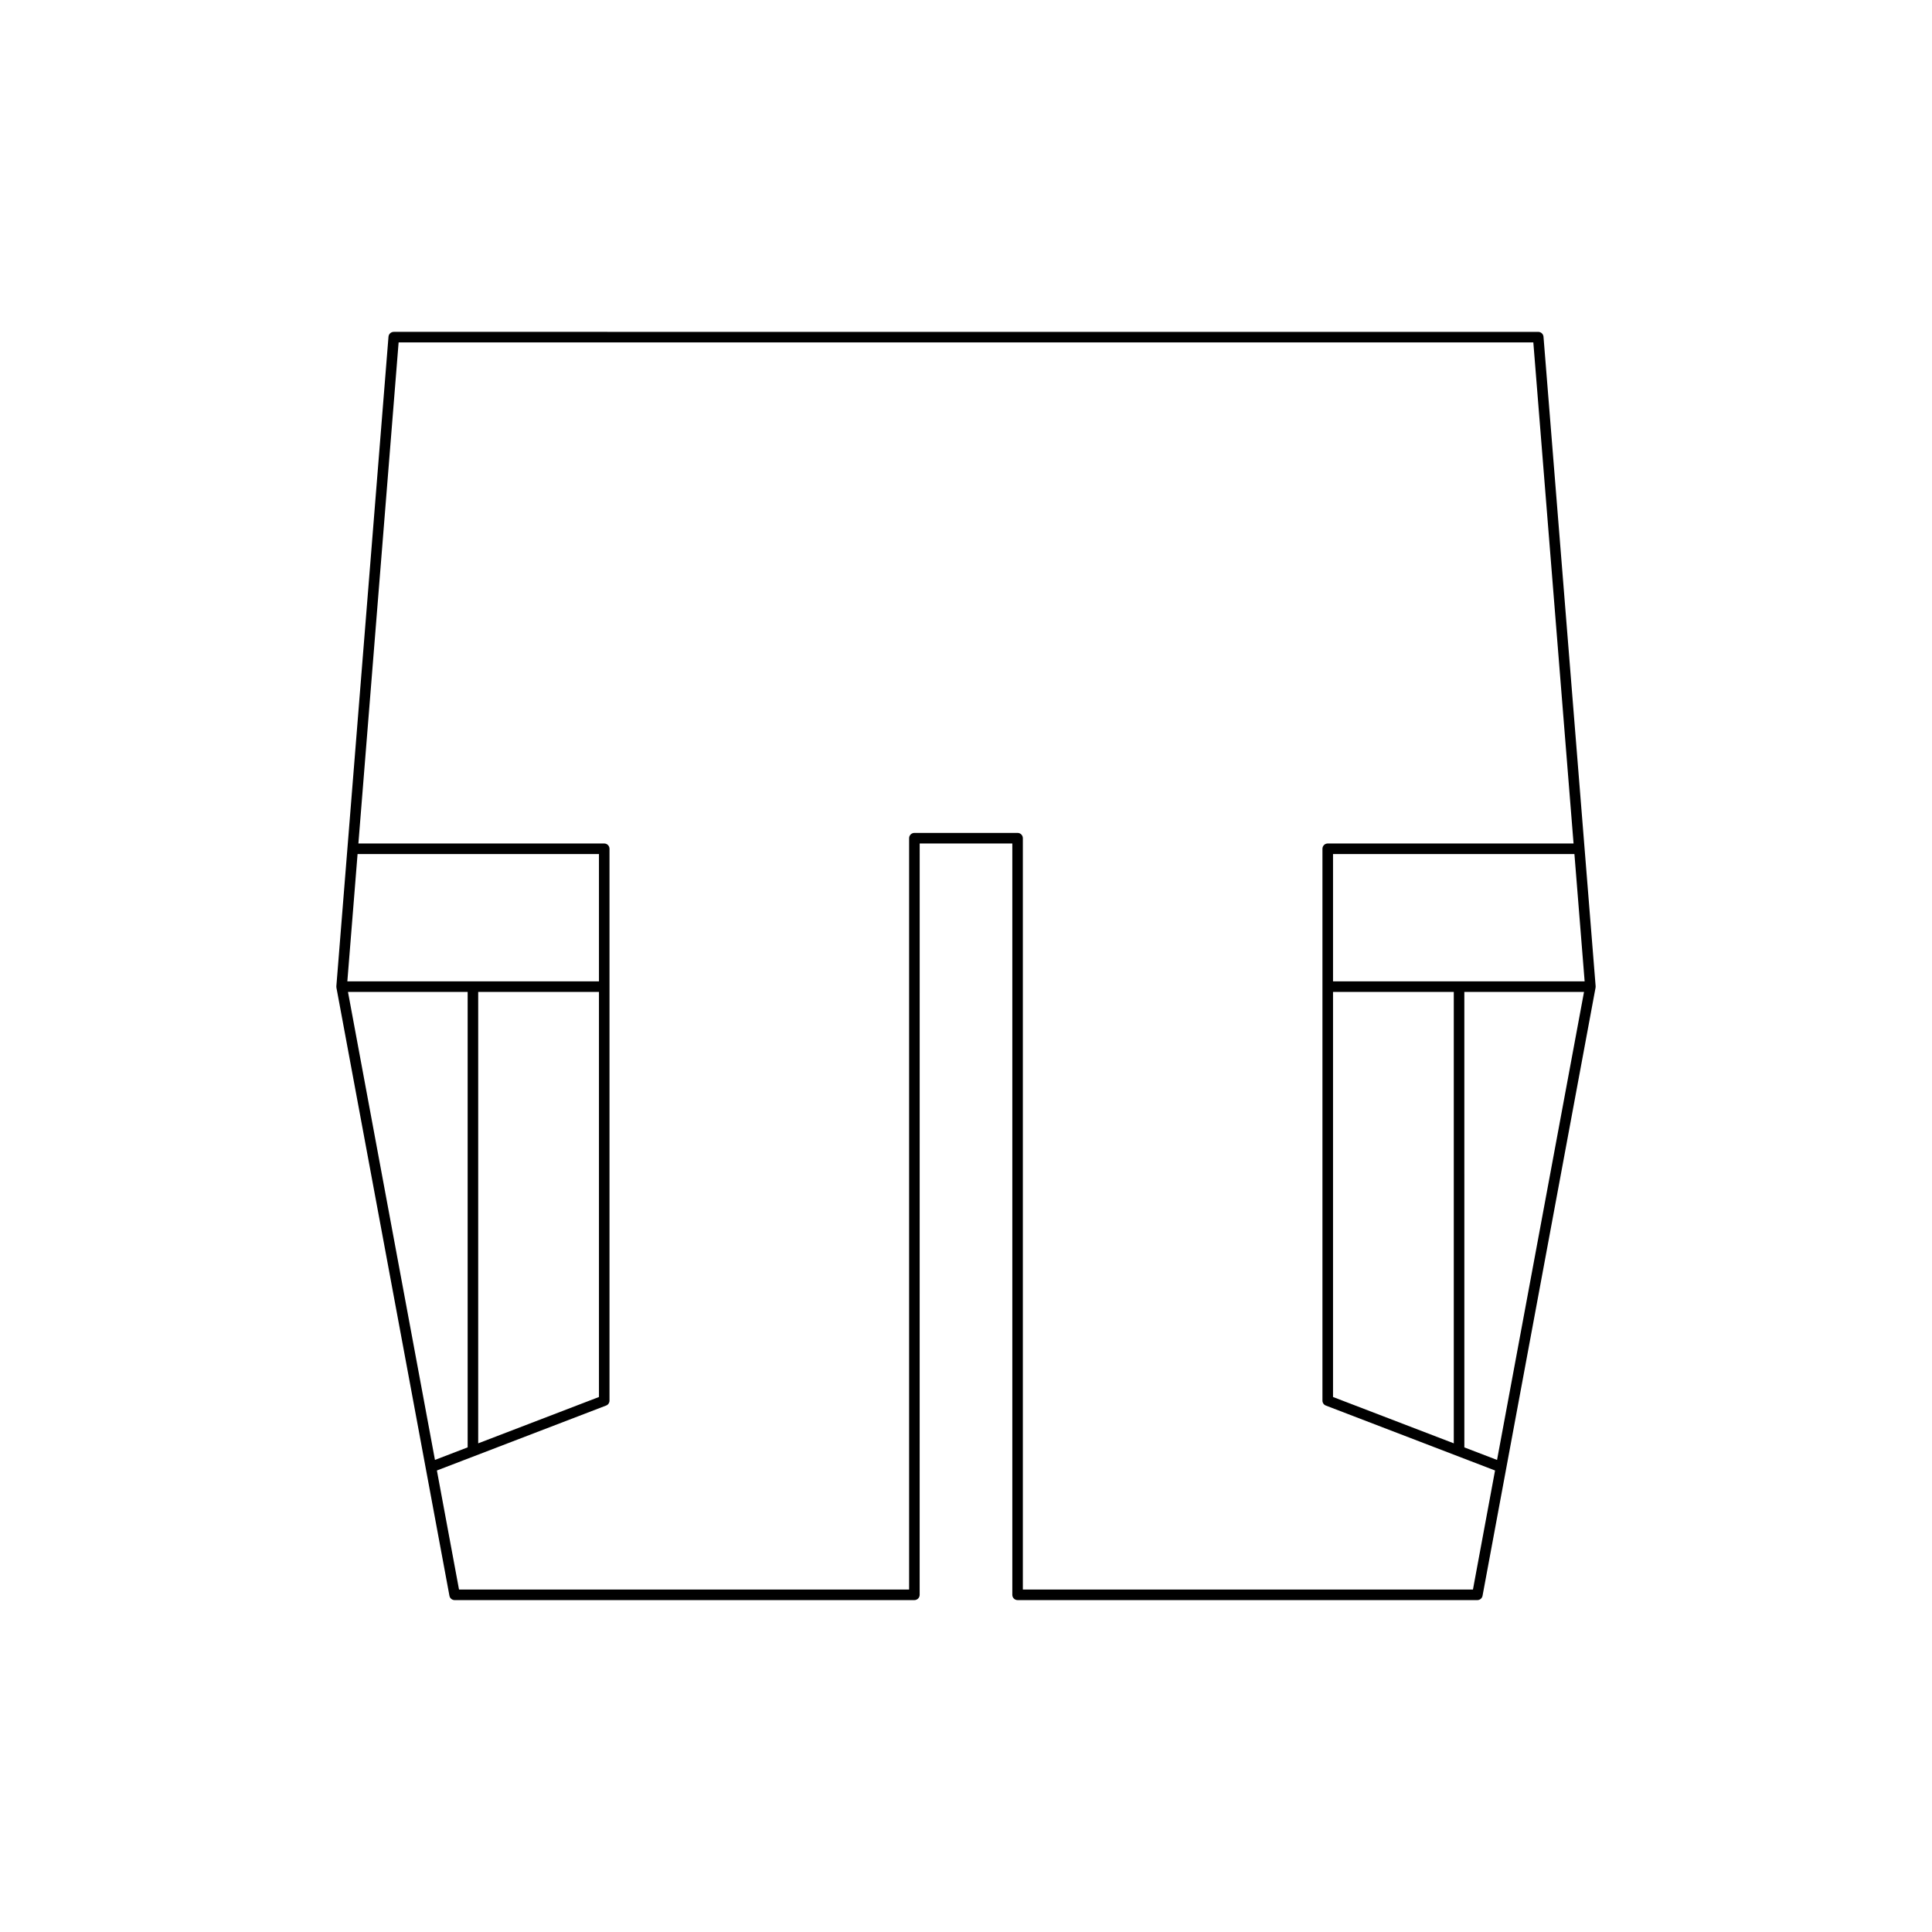 <?xml version="1.0" encoding="UTF-8"?>
<!-- Uploaded to: ICON Repo, www.svgrepo.com, Generator: ICON Repo Mixer Tools -->
<svg fill="#000000" width="800px" height="800px" version="1.1" viewBox="144 144 512 512" xmlns="http://www.w3.org/2000/svg">
 <path d="m566.86 405.36-13.816-172.12c-0.059-0.727-0.664-1.289-1.395-1.289l-303.3-0.004c-0.73 0-1.336 0.562-1.395 1.289l-13.816 172.12c-0.004 0.027 0.004 0.059 0.004 0.086 0 0.008-0.012 0.016-0.012 0.023 0 0.012 0.012 0.02 0.012 0.031 0 0.074-0.004 0.152 0.012 0.227l29.953 161.18c0.121 0.66 0.699 1.141 1.375 1.141h121.84c0.773 0 1.398-0.629 1.398-1.398l0.008-199.12h24.547v199.12c0 0.77 0.625 1.398 1.398 1.398h121.84c0.676 0 1.25-0.48 1.375-1.141l29.953-161.18c0.016-0.074 0.012-0.148 0.012-0.227 0-0.012 0.012-0.02 0.012-0.031 0-0.008-0.008-0.016-0.012-0.023 0.004-0.027 0.012-0.055 0.008-0.082zm-328.1-35.031h63.973v33.742l-66.684-0.004zm63.973 36.539v107.35l-32.004 12.281v-119.63zm-66.516 0h31.715v120.7l-8.664 3.324zm298.13 158.38h-119.28v-199.12c0-0.77-0.625-1.398-1.398-1.398h-27.344c-0.773 0-1.398 0.629-1.398 1.398v199.12h-119.28l-5.863-31.555 44.844-17.207c0.543-0.207 0.898-0.727 0.898-1.305v-146.25c0-0.77-0.625-1.398-1.398-1.398h-65.148l10.66-132.79h300.71l10.66 132.79h-65.148c-0.773 0-1.398 0.629-1.398 1.398v146.25c0 0.578 0.359 1.098 0.898 1.305l44.844 17.207zm-37.082-158.38h32.004v119.63l-32.004-12.281zm43.469 124.03-8.664-3.324-0.004-120.7h31.715zm-43.469-126.83v-33.742h63.973l2.707 33.742z"/>
</svg>